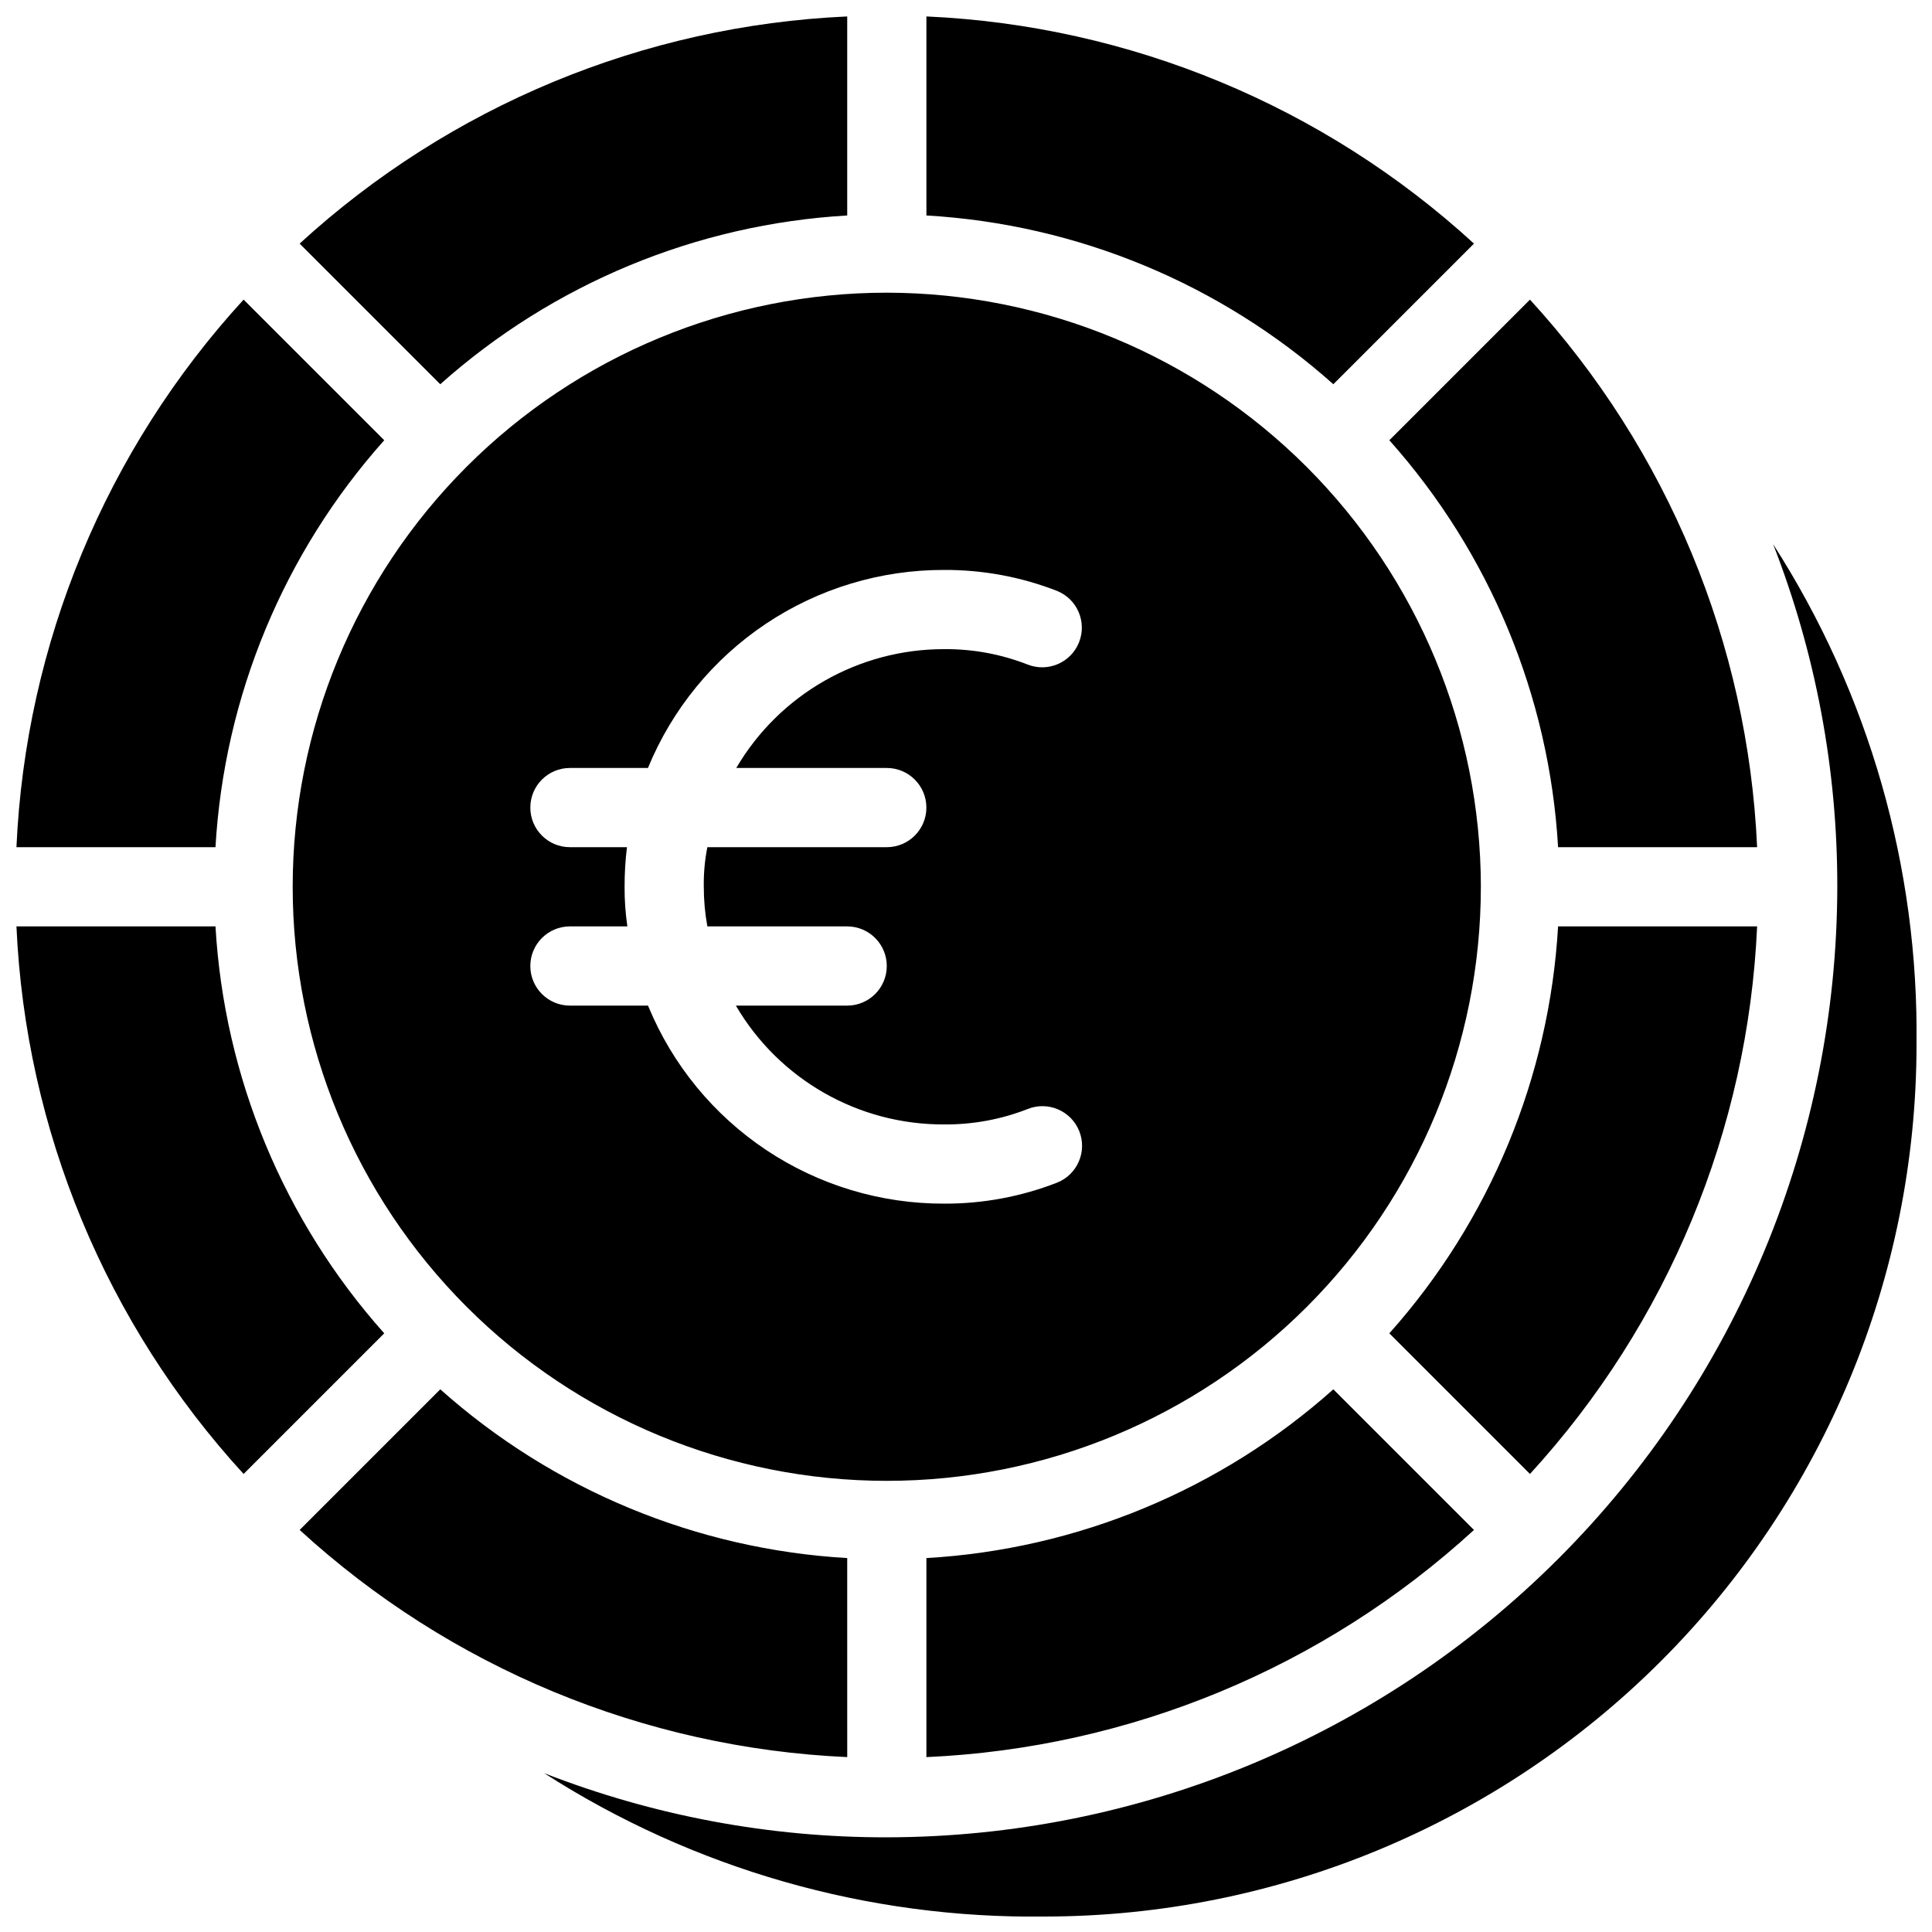 <?xml version="1.0" encoding="UTF-8"?>
<!-- Uploaded to: ICON Repo, www.svgrepo.com, Generator: ICON Repo Mixer Tools -->
<svg width="800px" height="800px" version="1.1" viewBox="144 144 512 512" xmlns="http://www.w3.org/2000/svg">
 <defs>
  <clipPath id="a">
   <path d="m148.09 148.09h503.81v503.81h-503.81z"/>
  </clipPath>
 </defs>
 <g clip-path="url(#a)">
  <path d="m651.9 420.99c-0.07 61.219-24.422 119.91-67.711 163.2-43.289 43.289-101.98 67.641-163.2 67.711-47.027 0.633-93.203-12.578-132.78-37.996 28.938 11.285 59.73 17.055 90.793 17.004 66.781-0.086 130.8-26.656 178.02-73.879s73.793-111.24 73.879-178.02c0.051-31.062-5.719-61.855-17.004-90.793 25.418 39.574 38.629 85.75 37.996 132.78zm-115.46-41.984c0 41.754-16.586 81.801-46.113 111.32-29.523 29.527-69.57 46.113-111.32 46.113-41.758 0-81.805-16.586-111.33-46.113-29.527-29.523-46.113-69.57-46.113-111.32 0-41.758 16.586-81.805 46.113-111.33 29.523-29.527 69.57-46.113 111.33-46.113 41.738 0.051 81.754 16.652 111.27 46.168s46.117 69.531 46.168 111.27zm-197.32-31.488c11.473-19.539 32.449-31.523 55.105-31.488 7.574-0.062 15.094 1.328 22.145 4.094 5.383 2.098 11.449-0.535 13.582-5.902 2.137-5.367-0.461-11.453-5.812-13.621-9.535-3.719-19.684-5.606-29.914-5.562-16.82-0.047-33.273 4.918-47.258 14.266-13.984 9.348-24.867 22.652-31.254 38.215h-20.676c-5.797 0-10.496 4.699-10.496 10.496s4.699 10.496 10.496 10.496h15.113c-0.43 3.481-0.637 6.988-0.629 10.496-0.02 3.512 0.227 7.019 0.734 10.496h-15.219c-5.797 0-10.496 4.699-10.496 10.496s4.699 10.496 10.496 10.496h20.676c0 0.105 0.105 0.105 0.105 0.211v-0.004c6.406 15.512 17.285 28.762 31.246 38.07 13.961 9.309 30.379 14.254 47.16 14.203 10.23 0.039 20.379-1.848 29.914-5.566 5.391-2.144 8.02-8.254 5.875-13.645s-8.254-8.02-13.645-5.875c-7.051 2.766-14.57 4.152-22.145 4.094-22.707 0.109-43.746-11.891-55.211-31.488h29.496c5.797 0 10.496-4.699 10.496-10.496s-4.699-10.496-10.496-10.496h-37.051c-0.633-3.465-0.949-6.977-0.945-10.496-0.059-3.523 0.258-7.043 0.945-10.496h47.547c5.797 0 10.496-4.699 10.496-10.496s-4.699-10.496-10.496-10.496zm-93.293-86.852-37.27-37.266c-36.477 39.805-57.785 91.172-60.199 145.11h52.746c2.316-39.965 18.078-77.969 44.723-107.84zm-44.723 128.84h-52.746c2.414 53.934 23.723 105.3 60.199 145.11l37.27-37.27c-26.645-29.875-42.406-67.879-44.723-107.84zm408.55 0h-52.746c-2.316 39.961-18.074 77.965-44.719 107.84l37.27 37.27h-0.004c36.477-39.809 57.785-91.176 60.199-145.11zm-52.746-20.992h52.746c-2.414-53.938-23.723-105.3-60.199-145.11l-37.266 37.266c26.645 29.875 42.402 67.879 44.719 107.84zm-188.39 188.39c-39.965-2.316-77.969-18.074-107.84-44.719l-37.266 37.266c39.805 36.477 91.172 57.785 145.11 60.199zm0-355.8v-52.746c-53.938 2.414-105.3 23.723-145.11 60.199l37.266 37.27c29.875-26.645 67.879-42.406 107.84-44.723zm166.1 7.453c-39.809-36.477-91.176-57.785-145.11-60.199v52.746c39.961 2.316 77.965 18.078 107.84 44.723zm-145.11 348.35v52.746c53.934-2.414 105.3-23.723 145.11-60.199l-37.27-37.266c-29.875 26.645-67.879 42.402-107.84 44.719z"/>
 </g>
</svg>